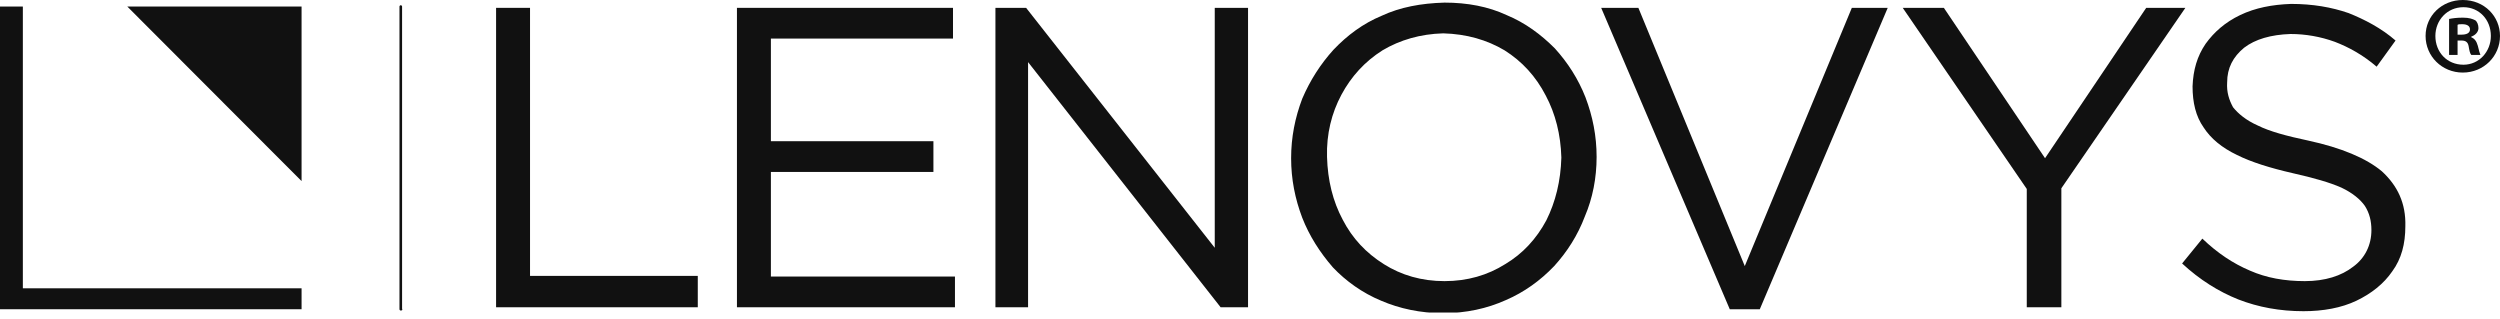 <?xml version="1.0" encoding="UTF-8"?>
<svg xmlns="http://www.w3.org/2000/svg" width="180" height="23" viewBox="0 0 180 23" fill="none">
  <g clip-path="url(#clip0_3474_5707)">
    <path d="M89.859 0.565H87.462V17.84L73.88 0.565H71.671V22.123H74.021V4.472L87.885 22.123H89.859V0.565Z" fill="#111111"></path>
    <path d="M99.493 1.13C98.13 1.695 97.003 2.542 96.016 3.577C95.076 4.613 94.324 5.79 93.76 7.108C93.243 8.473 92.961 9.885 92.961 11.391C92.961 12.897 93.243 14.31 93.76 15.675C94.277 16.993 95.029 18.169 95.969 19.252C96.909 20.241 98.084 21.088 99.447 21.653C100.762 22.218 102.266 22.547 103.911 22.547C105.556 22.547 107.06 22.218 108.423 21.606C109.739 21.041 110.914 20.194 111.901 19.158C112.841 18.122 113.593 16.946 114.11 15.581C114.674 14.262 114.956 12.803 114.956 11.297C114.956 9.791 114.674 8.379 114.157 7.014C113.64 5.696 112.888 4.519 111.948 3.483C110.961 2.495 109.833 1.647 108.47 1.083C107.154 0.471 105.65 0.188 104.005 0.188C102.313 0.235 100.809 0.518 99.493 1.13ZM96.58 6.825C97.285 5.507 98.272 4.425 99.54 3.624C100.809 2.871 102.266 2.448 103.911 2.401C105.603 2.448 107.06 2.871 108.329 3.624C109.598 4.425 110.585 5.507 111.29 6.872C111.995 8.19 112.371 9.697 112.418 11.344C112.371 13.039 111.995 14.545 111.337 15.863C110.632 17.181 109.645 18.264 108.376 19.017C107.107 19.817 105.65 20.241 104.005 20.241C102.36 20.241 100.903 19.817 99.634 19.017C98.365 18.216 97.379 17.181 96.674 15.816C95.969 14.498 95.593 12.992 95.546 11.297C95.499 9.65 95.875 8.143 96.58 6.825Z" fill="#111111"></path>
    <path d="M68.616 2.777V0.565H53.06V22.123H68.757V19.911H55.504V12.38H67.206V10.167H55.504V2.777H68.616Z" fill="#111111"></path>
    <path d="M38.162 0.565H35.718V22.123H50.24V19.864H38.162V0.565Z" fill="#111111"></path>
    <path d="M9.165 0.471L21.713 13.039V0.471H9.165Z" fill="#111111"></path>
    <path d="M21.713 22.265V20.758H1.645V0.471H0V22.265H21.713Z" fill="#111111"></path>
    <path d="M164.914 2.448C165.995 2.448 167.076 2.636 168.11 3.012C169.097 3.389 170.131 3.954 171.118 4.801L172.48 2.918C171.447 2.024 170.272 1.412 169.097 0.941C167.875 0.518 166.512 0.282 164.961 0.282C163.598 0.329 162.376 0.565 161.295 1.083C160.214 1.6 159.415 2.306 158.804 3.154C158.193 4.048 157.911 5.037 157.864 6.213C157.864 7.39 158.099 8.379 158.663 9.179C159.18 9.979 159.979 10.638 161.06 11.156C162.094 11.674 163.457 12.097 165.102 12.474C166.559 12.803 167.734 13.133 168.58 13.509C169.379 13.886 169.943 14.357 170.272 14.827C170.601 15.345 170.742 15.91 170.742 16.569C170.742 17.652 170.272 18.593 169.426 19.205C168.58 19.864 167.405 20.241 165.948 20.241C164.491 20.241 163.175 20.005 162 19.487C160.778 18.97 159.65 18.216 158.569 17.181L157.112 18.97C158.381 20.146 159.744 20.994 161.154 21.558C162.611 22.123 164.162 22.406 165.854 22.406C167.264 22.406 168.58 22.17 169.661 21.653C170.742 21.135 171.635 20.429 172.245 19.534C172.903 18.64 173.185 17.558 173.185 16.287C173.232 14.639 172.621 13.368 171.494 12.333C170.366 11.391 168.58 10.638 166.183 10.12C164.632 9.791 163.41 9.461 162.564 9.038C161.718 8.661 161.154 8.19 160.778 7.72C160.496 7.202 160.308 6.637 160.355 5.931C160.355 4.895 160.778 4.095 161.577 3.436C162.376 2.824 163.504 2.495 164.914 2.448Z" fill="#111111"></path>
    <path d="M157.347 0.565H154.527L147.243 11.391L139.958 0.565H136.997L145.927 13.604V22.123H148.418V13.556L157.347 0.565Z" fill="#111111"></path>
    <path d="M135.916 0.565H133.332L125.624 19.158L117.963 0.565H115.285L124.543 22.265H126.705L135.916 0.565Z" fill="#111111"></path>
    <path d="M28.856 22.359C28.809 22.359 28.762 22.312 28.762 22.265V0.471C28.762 0.424 28.809 0.376 28.856 0.376C28.903 0.376 28.95 0.424 28.95 0.471V22.218C28.997 22.312 28.95 22.359 28.856 22.359Z" fill="#111111"></path>
    <path d="M180 2.589C180 4.048 178.825 5.225 177.321 5.225C175.817 5.225 174.642 4.048 174.642 2.589C174.642 1.13 175.817 0 177.321 0C178.872 0 180 1.177 180 2.589ZM175.347 2.589C175.347 3.766 176.193 4.66 177.368 4.66C178.496 4.66 179.342 3.719 179.342 2.589C179.342 1.412 178.496 0.518 177.368 0.518C176.193 0.518 175.347 1.459 175.347 2.589ZM176.945 3.954H176.334V1.365C176.569 1.318 176.898 1.271 177.321 1.271C177.791 1.271 178.026 1.365 178.214 1.459C178.355 1.553 178.449 1.789 178.449 2.024C178.449 2.306 178.214 2.542 177.932 2.636V2.683C178.167 2.777 178.308 2.965 178.402 3.295C178.496 3.672 178.543 3.86 178.59 3.954H177.932C177.838 3.86 177.791 3.624 177.744 3.342C177.697 3.06 177.556 2.918 177.227 2.918H176.945V3.954ZM176.945 2.495H177.227C177.556 2.495 177.838 2.401 177.838 2.118C177.838 1.883 177.65 1.742 177.274 1.742C177.133 1.742 176.992 1.742 176.945 1.789V2.495Z" fill="#111111"></path>
  </g>
  <defs>
    <clipPath id="clip0_3474_5707">
      <rect width="180" height="22.5" fill="white"></rect>
    </clipPath>
  </defs>
</svg>
